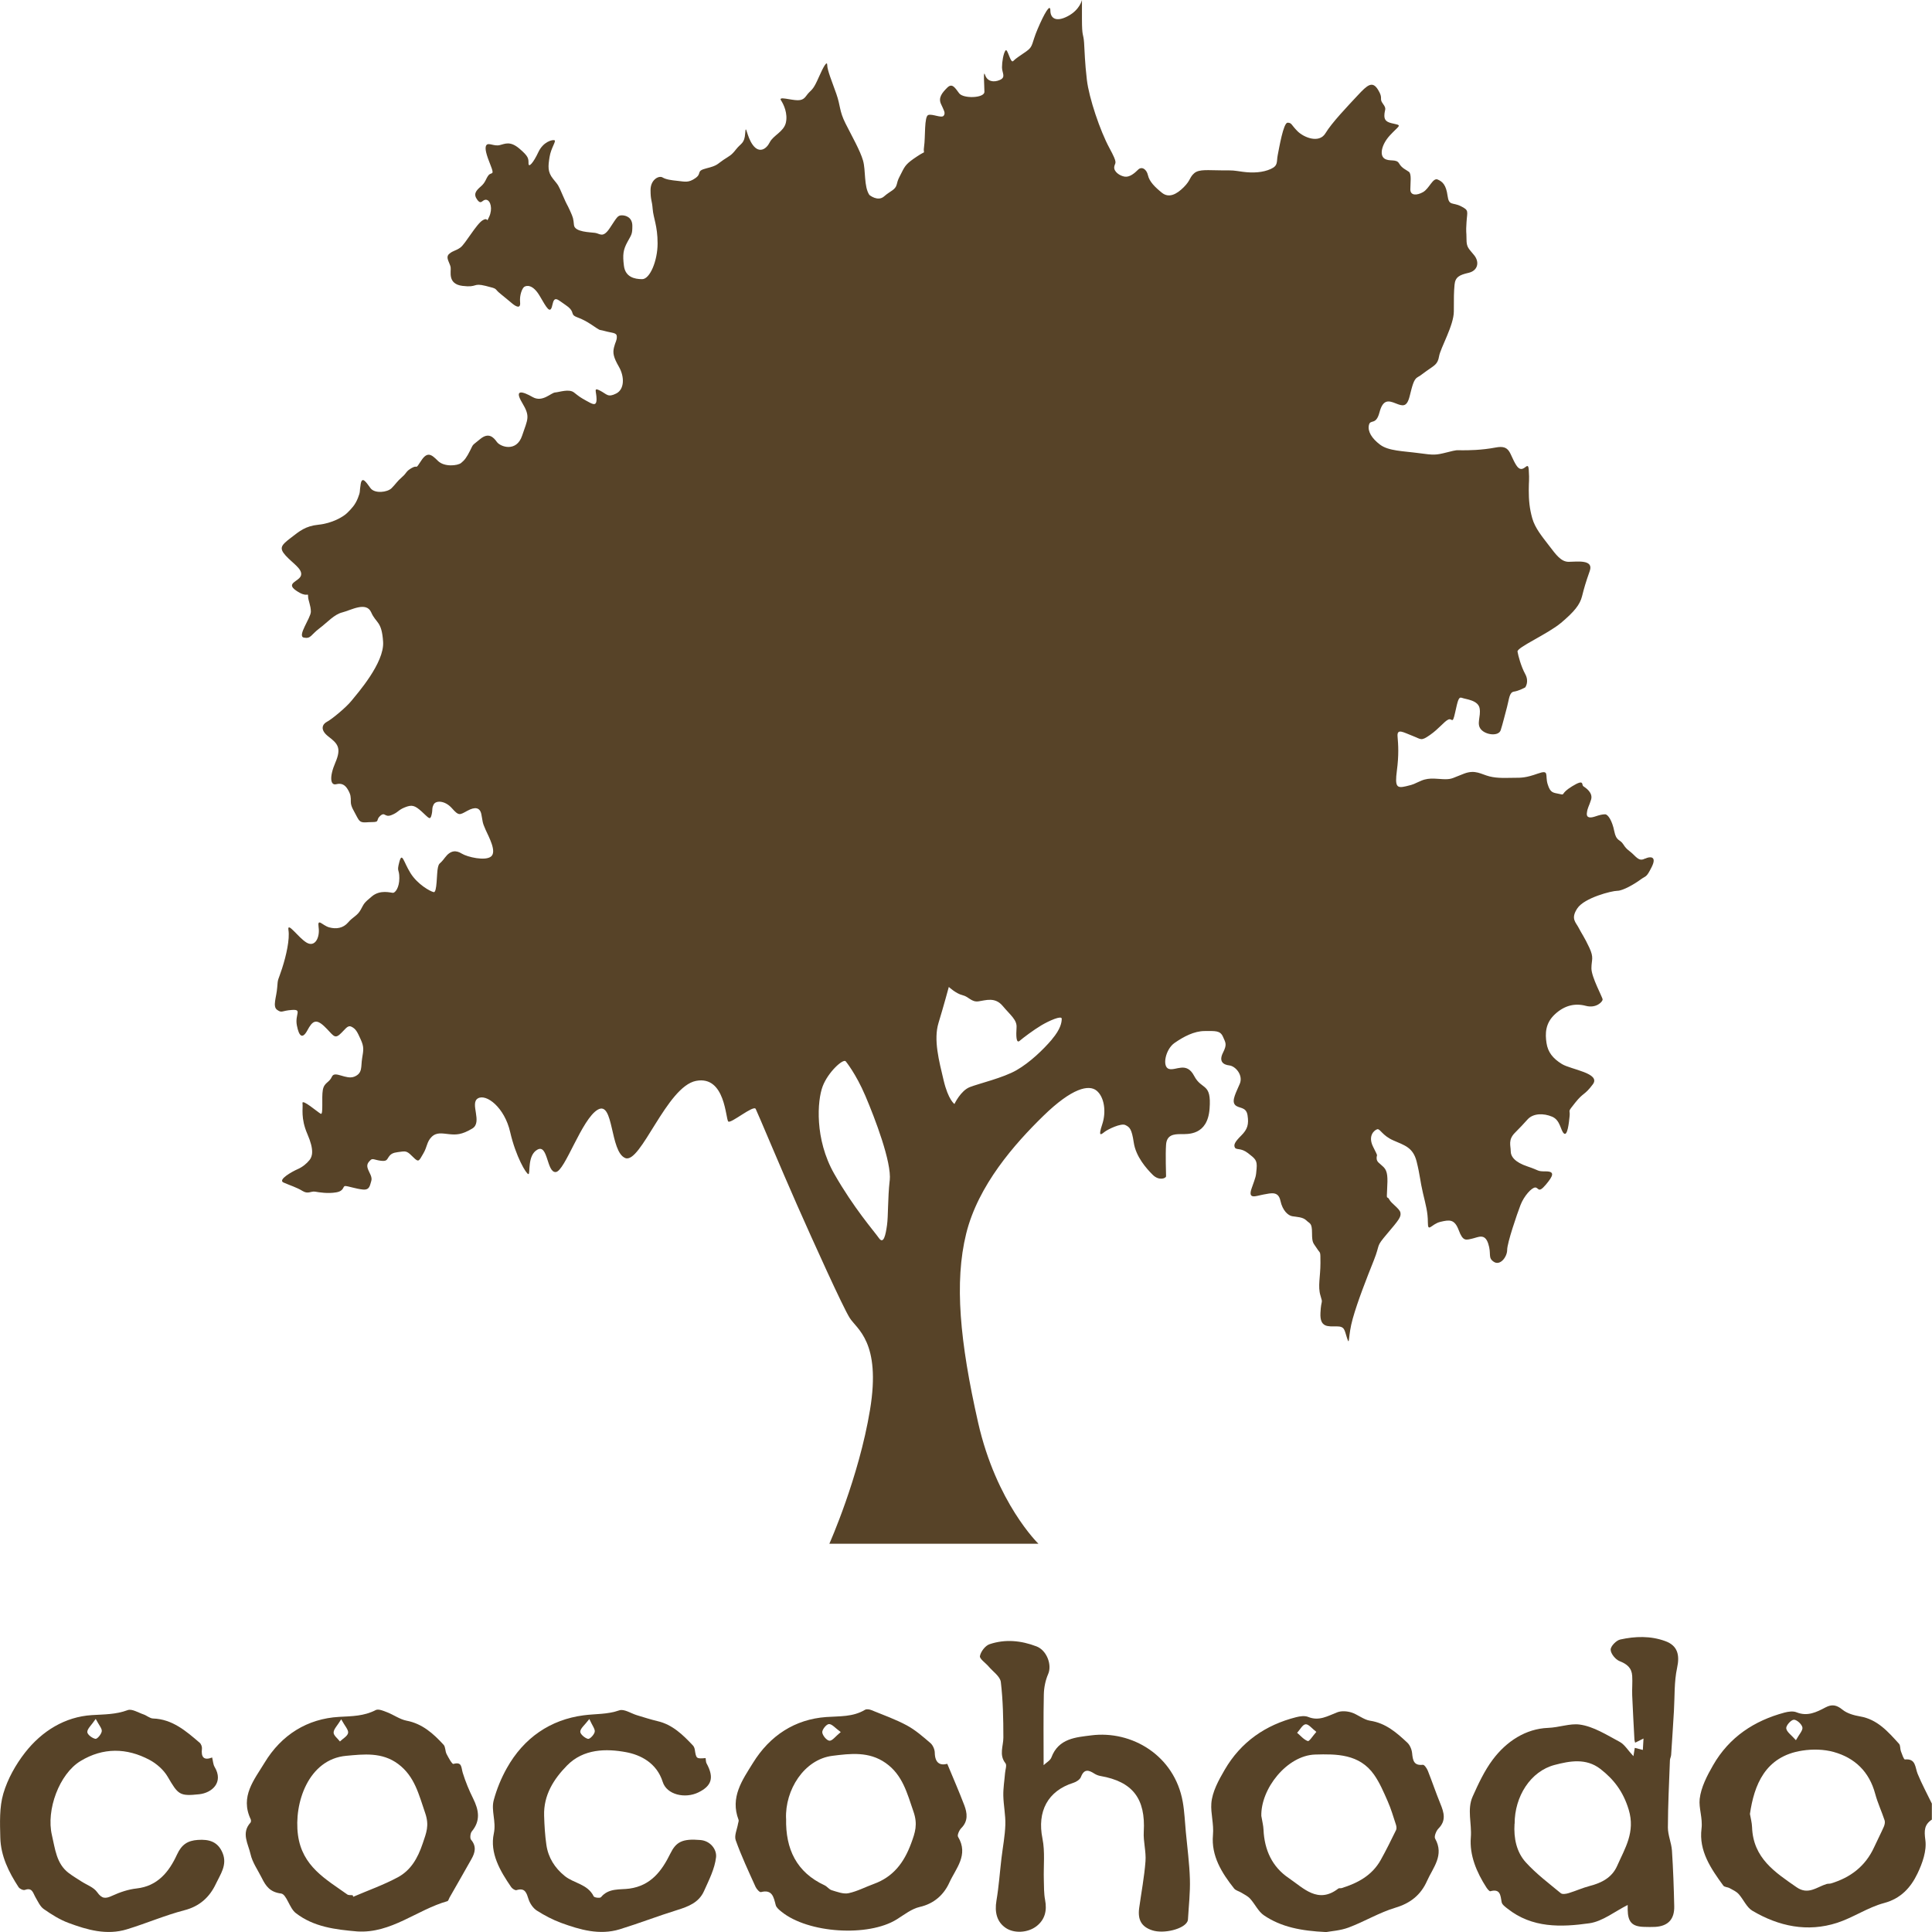 <svg xmlns="http://www.w3.org/2000/svg" id="Layer_1" viewBox="0 0 381.06 381.07"><path d="M324.48,169.33c-.83.42-1.25.28-2.21-.69-.97-.97-1.38-.97-2.08-2.08-.69-1.11-1.38-.55-1.8-2.63-.41-2.08-1.25-3.32-1.8-3.32s-1.11.14-1.94.42c-.83.28-1.8.42-1.66-.69.14-1.11.41-1.25.83-2.63s-1.11-2.35-1.52-2.63c-.42-.28.28-1.52-2.21,0-2.49,1.52-1.25,1.8-2.49,1.52-1.25-.28-1.8-.14-2.35-1.94-.55-1.8.42-2.91-1.94-2.08-2.35.83-3.18.83-4.7.83s-3.18.14-4.84-.28-2.77-1.38-4.98-.55c-2.21.83-2.35,1.11-3.74,1.11s-3.04-.42-4.7.28-1.25.69-3.04,1.11c-1.8.42-2.21.14-1.8-3.04.42-3.18.28-5.12.14-6.78-.14-1.66,1.11-.83,2.91-.14s1.66,1.11,3.46-.14c1.8-1.25,2.77-2.63,3.6-3.04.83-.42.83,1.11,1.38-1.38.55-2.49.69-3.18,1.38-2.91.69.28,3.18.42,3.46,2.08s-.69,3.04.28,4.15c.97,1.11,3.46,1.38,3.87.14.41-1.25.83-3.04,1.25-4.57s.42-2.91,1.38-3.04c.97-.14,2.21-.83,2.21-.83,0,0,.83-1.11,0-2.63-.83-1.52-1.38-3.6-1.52-4.43-.14-.83,5.95-3.46,8.58-5.67,2.63-2.21,3.74-3.6,4.15-5.26.42-1.66.69-2.63,1.52-4.98.83-2.35-2.63-1.8-4.15-1.8s-2.49-1.38-3.87-3.18c-1.38-1.8-2.77-3.46-3.32-5.4-.55-1.94-.69-3.6-.69-5.53s.14-1.8,0-4.01c-.14-2.21-1.11,1.25-2.49-.97-1.38-2.21-1.11-4.01-4.01-3.46-2.91.55-5.4.55-6.64.55s-.83-.14-3.04.42c-2.21.55-2.49.55-5.53.14-3.04-.41-5.95-.41-7.61-1.66-1.66-1.25-2.49-2.63-2.21-3.87s1.38.14,2.08-2.49c.69-2.63,1.8-2.35,3.18-1.8s2.21.83,2.77-1.38c.55-2.21.83-3.32,1.52-3.74.69-.41.28-.14,1.8-1.25,1.52-1.11,2.21-1.25,2.49-2.91s2.91-6.09,2.91-8.85,0-3.74.14-5.26c.14-1.52.97-1.94,2.77-2.35,1.8-.41,2.21-2.08,1.11-3.46-1.11-1.38-1.52-1.52-1.52-3.18s-.14-1.11,0-3.32c.14-2.21.55-2.35-1.11-3.18-1.66-.83-2.35,0-2.63-2.08s-.97-2.77-1.94-3.18c-.97-.42-1.66,1.8-2.91,2.49s-2.49.69-2.49-.55.28-3.04-.28-3.46-1.38-.69-1.94-1.66c-.55-.97-1.94-.28-2.91-.97s-.55-2.77,1.11-4.57c1.66-1.8,2.35-1.94,1.11-2.21-1.25-.28-2.21-.41-2.21-1.66s.55-1.25-.28-2.35c-.83-1.11.14-.97-.97-2.77-1.11-1.8-2.08-.97-4.01,1.11-1.94,2.08-5.12,5.4-6.36,7.47-1.25,2.08-4.29.83-5.53-.42s-1.11-1.66-1.94-1.66-1.66,4.98-1.94,6.36.14,2.08-1.38,2.77c-1.52.69-3.46.83-5.53.55-2.08-.28-1.52-.28-4.15-.28s-4.43-.28-5.4.55c-.97.83-.69,1.38-2.08,2.77-1.38,1.38-2.91,2.21-4.29,1.11-1.38-1.11-2.49-2.21-2.77-3.46s-1.25-1.8-1.94-1.11c-.69.69-1.66,1.52-2.63,1.38-.97-.14-2.21-.97-2.08-1.94.14-.97.83-.42-.97-3.74-1.8-3.32-4.01-9.82-4.43-13.42-.42-3.6-.42-5.4-.55-7.33-.14-1.94-.42-.97-.42-4.7V0s-.42,1.94-2.77,3.18c-2.35,1.25-3.46.42-3.46-1.11s-1.25.69-2.49,3.6c-1.25,2.91-.83,3.46-2.21,4.43-1.38.97-2.08,1.38-2.63,1.94-.55.55-1.11-2.63-1.52-2.08s-.69,2.21-.69,3.32.83,1.94-.42,2.49c-1.25.55-2.49.28-2.91-.97-.42-1.25-.14,2.08-.14,3.32s-4.15,1.38-4.98.28c-.83-1.11-1.38-2.08-2.35-1.11-.97.97-1.8,1.94-1.25,3.18.55,1.25.97,1.8.55,2.35-.42.55-2.21-.41-3.04-.14-.83.28-.55,4.43-.83,6.23s.69.55-1.38,1.94c-2.08,1.38-2.35,1.8-3.04,3.18-.69,1.38-.69,1.25-.97,2.35-.28,1.11-1.25,1.25-2.49,2.35-1.25,1.11-2.91-.28-2.91-.28-1.11-1.66-.69-4.84-1.25-6.78-.55-1.94-2.21-4.84-3.46-7.33-1.25-2.49-.97-3.46-1.8-5.81-.83-2.35-1.8-4.7-1.8-5.67s-.69.14-1.66,2.35c-.97,2.21-1.25,2.35-1.94,3.04-.69.69-.83,1.52-2.21,1.52s-3.87-.83-3.32,0c.55.83,1.38,2.63.97,4.43-.42,1.8-2.49,2.49-3.18,3.87-.69,1.38-2.08,2.21-3.32.55-1.25-1.66-1.38-4.43-1.52-2.35-.14,2.08-.83,1.94-1.8,3.18-.97,1.25-1.25,1.25-2.49,2.08-1.25.83-1.11,1.11-3.32,1.66-2.21.55-.83.97-2.21,1.94-1.38.97-2.08.69-3.46.55-1.38-.14-2.35-.28-3.04-.69s-2.35.42-2.35,2.49.28,1.94.42,3.74c.14,1.8.97,3.32.97,6.78s-1.52,7.06-3.04,7.06-3.32-.42-3.6-2.63c-.28-2.21-.14-3.18.69-4.7.83-1.52.97-1.52.97-3.18s-1.25-2.08-2.08-2.08-.97.42-2.35,2.49c-1.38,2.08-1.94,1.11-2.91.97s-4.01-.14-4.17-1.52c-.15-1.38-.12-1.38-.81-2.91-.69-1.52-.42-.69-1.38-2.91s-.83-1.94-1.94-3.32-.97-2.49-.69-4.29c.28-1.8,1.38-3.18.97-3.32-.41-.14-2.21.28-3.18,2.35-.97,2.08-1.94,3.18-1.94,2.21s0-1.38-1.8-2.91c-1.8-1.52-2.77-.97-3.87-.69-1.11.28-2.21-.55-2.63,0-.42.55,0,1.94.83,4.01.83,2.08.14,1.25-.42,1.94-.55.69-.55,1.38-1.52,2.21-.97.83-1.52,1.52-.69,2.63.83,1.11.97-.14,1.8,0,.83.14,1.25,1.8.55,3.32-.69,1.52,0,0-1.25.69-1.25.69-3.46,4.7-4.43,5.4s-1.38.55-2.21,1.25c-.83.69.14,1.8.28,2.63.14.83-.69,3.32,2.35,3.69,3.04.37,1.94-.65,4.57,0s1.52.46,2.91,1.56c1.38,1.11,1.66,1.38,2.35,1.94s1.66,1.11,1.52-.28c-.14-1.38.41-2.77.83-3.04s1.66-.55,3.04,1.8c1.38,2.35,2.08,3.74,2.49,1.8.41-1.94.97-1.11,2.63,0,1.66,1.11,1.11,1.66,1.64,2.08s1.4.42,3.47,1.8c2.08,1.38,1.11.83,2.63,1.25,1.52.42,2.35.28,2.35,1.11s-.28.97-.55,2.08c-.28,1.11-.14,1.94.97,3.87,1.11,1.94,1.11,4.43-.55,5.26-1.66.83-1.8.14-3.18-.57-1.38-.71-.69.16-.69,1.68s-.83.97-2.08.28c-1.25-.69-1.38-.83-2.37-1.6-.98-.77-2.89-.06-3.72,0-.83.06-2.49,2.01-4.43.91-1.94-1.11-3.74-1.66-2.08,1.11,1.66,2.77,1.11,3.18,0,6.5-1.11,3.32-4.29,2.21-4.98,1.24s-1.66-1.94-3.32-.55c-1.66,1.38-1.25.83-1.94,2.21s-1.11,1.94-1.8,2.49c-.69.55-3.32.83-4.57-.42-1.25-1.25-2.08-1.94-3.32,0-1.25,1.94-.55.69-1.8,1.38-1.25.69-.97.97-1.94,1.8-.97.83-1.25,1.38-2.08,2.21-.83.83-3.32,1.11-4.15,0-.83-1.11-1.66-2.49-1.94-.83s0,1.38-.55,2.77c-.55,1.38-1.25,2.08-2.08,2.91s-3.04,2.08-5.67,2.35-3.74,1.25-5.53,2.63c-1.8,1.38-2.35,1.94-.97,3.46,1.38,1.52,3.32,2.63,3.04,3.87s-3.18,1.52-.97,3.04c2.21,1.52,2.35.28,2.35,1.11s.55,1.8.55,3.04-2.77,4.84-1.38,5.12,1.38-.55,3.04-1.8c1.66-1.25,2.91-2.77,4.57-3.18s4.7-2.21,5.67,0c.97,2.21,2.08,1.66,2.35,5.81.28,4.15-5.12,10.24-6.23,11.62-1.11,1.38-4.01,3.74-4.84,4.15-.83.42-1.52,1.52.28,2.91,1.8,1.38,2.63,2.21,1.38,5.12-1.25,2.91-.97,4.57.14,4.29,1.11-.28,1.8.14,2.35,1.11.55.97.55,1.38.55,2.35s.55,1.66,1.25,3.04,1.25.97,2.91.97.69-.42,1.66-1.25c.97-.83.83.41,2.21-.14s1.25-.97,2.63-1.52c1.38-.55,1.94-.42,3.32.83,1.38,1.25,1.66,1.8,1.94.69s0-1.25.42-2.08c.42-.83,2.21-.83,3.6.73,1.38,1.56,1.52,1.34,3.04.51,1.52-.83,2.49-.69,2.77.69.28,1.38.14,1.52.83,3.04.69,1.52,2.21,4.29,1.11,5.26-1.11.97-4.7.14-5.81-.55s-2.21-.69-3.32.8c-1.11,1.5-1.11.86-1.38,1.96s-.14,4.98-.83,4.84c-.69-.14-3.18-1.52-4.57-3.74-1.38-2.21-1.66-4.29-2.21-2.21-.55,2.08,0,1.25,0,3.18s-.83,2.91-1.25,2.91-2.49-.69-4.15.69c-1.66,1.38-1.52,1.38-2.21,2.63s-1.52,1.38-2.49,2.52c-.97,1.14-2.35,1.35-3.74.97-1.38-.39-2.35-1.97-2.08,0,.28,1.97-.69,3.98-2.35,3.02-1.66-.97-3.87-4.29-3.6-2.49.28,1.8-.42,4.98-1.25,7.55-.83,2.57-.83,1.85-.97,3.79-.14,1.94-.97,3.74,0,4.41.97.68.83.15,2.91.01,2.08-.14.55.83.97,3.04.42,2.21,1.11,2.77,2.08.97.97-1.8,1.66-2.35,3.32-.79s1.94,2.59,3.04,1.62c1.11-.97,1.52-1.94,2.35-1.52.83.41,1.11.97,1.8,2.49s.55,2.08.28,3.74.14,2.91-1.52,3.6-3.87-1.25-4.43,0c-.55,1.25-1.52,1.11-1.8,2.63-.28,1.52.14,4.98-.41,4.7-.55-.28-3.74-3.04-3.6-2.08.14.97-.41,2.91.97,6.09,1.38,3.18.97,4.43.41,5.12-.55.69-1.38,1.38-2.35,1.8s-4.01,2.08-2.77,2.63c1.25.55,2.63.97,3.74,1.66,1.11.69,1.66,0,2.49.14.83.14,2.49.42,4.15.14,1.66-.28,1.25-1.25,1.8-1.25s2.08.55,3.46.69c1.38.14,1.38-.83,1.66-1.66.28-.83-.42-1.66-.69-2.49-.28-.83.14-1.25.55-1.66.42-.42.83,0,2.08.14,1.25.14,1.11-.28,1.66-.97s1.38-.69,2.35-.83c.97-.14,1.25,0,2.35,1.11,1.11,1.11,1.11.69,1.94-.69.83-1.38.69-2.35,1.66-3.32s2.08-.69,3.46-.55c1.38.14,2.49.14,4.57-1.11,2.08-1.25-.55-4.98,1.11-5.95,1.66-.97,5.26,1.8,6.36,6.64,1.11,4.84,3.18,8.3,3.6,8.3s-.28-3.74,1.8-4.84c2.08-1.11,1.8,4.57,3.6,4.43,1.8-.14,5.12-10.51,8.3-12.31,3.18-1.8,2.35,8.3,5.4,9.55,3.04,1.25,8.16-14.11,13.97-15.22,5.81-1.11,5.81,7.61,6.36,8.02.55.42,4.98-3.32,5.4-2.49.42.83,4.98,11.76,8.16,18.95,3.18,7.19,8.99,20.06,10.38,22.27,1.38,2.21,6.23,4.7,4.01,18.12-2.21,13.42-8.02,26.42-8.02,26.42h41.23s-8.3-8.02-11.9-23.93c-3.6-15.91-4.7-27.67-2.35-37.21,2.35-9.55,9.55-17.71,15.22-23.24,5.67-5.53,8.99-6.23,10.51-4.98,1.52,1.25,1.94,4.15,1.11,6.64-.83,2.49-.27,2.08.42,1.52.69-.55,3.31-1.8,4.14-1.38.83.42,1.25.69,1.66,3.46s2.49,5.12,3.74,6.36,2.63.69,2.63.28-.14-4.29,0-6.23,1.52-2.08,2.91-2.08,5.26.28,5.67-4.98-1.52-3.6-3.04-6.5c-1.52-2.91-3.6-.97-4.98-1.38-1.38-.42-.69-3.87,1.11-5.12s3.87-2.35,5.95-2.35,3.04-.14,3.6,1.11c.55,1.25.83,1.52,0,3.18-.83,1.66,0,2.35,1.25,2.49,1.25.14,2.77,1.94,2.08,3.6-.69,1.66-1.66,3.32-.97,4.15.69.83,2.21.28,2.49,2.08.28,1.8,0,2.77-1.25,4.01-1.25,1.25-1.52,1.8-1.25,2.35s1.16,0,2.59,1.11c1.42,1.11,1.84,1.38,1.7,3.04-.14,1.66-.14,1.52-.97,3.87-.83,2.35.83,1.52,2.35,1.25,1.52-.28,2.91-.69,3.32,1.25.42,1.94,1.52,2.91,2.35,3.04.83.14,2.08.14,2.77.83s1.11.42,1.11,2.49.28,1.94.97,3.04c.69,1.11.69.28.69,2.91s-.55,4.57,0,6.36c.55,1.8.14.55,0,3.46-.14,2.91,1.52,2.63,3.18,2.63s1.52.69,2.08,2.35c.55,1.66.14-.42,1.11-3.87.97-3.46,2.77-8.02,4.15-11.48,1.38-3.46.28-2.49,2.63-5.26,2.35-2.77,2.77-3.32,2.63-4.15-.14-.83-1.8-1.8-2.21-2.63-.42-.83-.55.42-.42-1.94s.14-3.6-.69-4.43-1.38-.97-1.38-1.8.42,0-.69-2.21c-1.11-2.21.28-3.32.83-3.46.55-.14.97,1.25,3.18,2.21,2.21.97,3.87,1.38,4.57,4.15.69,2.77.69,3.87,1.25,6.23.55,2.35.97,3.74.97,5.81s.69.28,2.49-.14c1.8-.42,2.77-.55,3.6,1.66.83,2.21,1.38,1.94,2.63,1.66,1.25-.28,2.49-1.11,3.18.97.69,2.08-.14,2.77,1.11,3.6,1.25.83,2.63-.97,2.63-2.35s1.94-7.06,2.63-8.85,2.21-3.46,2.91-3.46.55,1.25,2.08-.55c1.52-1.8,1.8-2.63,0-2.63s-1.11-.14-3.6-.97c-2.49-.83-3.32-1.94-3.32-3.04s-.55-2.21.83-3.6q1.38-1.38,2.49-2.63c1.11-1.25,3.19-1.25,4.84-.55,1.66.69,1.66,2.77,2.35,3.32.69.55.97-2.08,1.11-3.46s-.55-.55,1.11-2.63c1.66-2.08,1.8-1.38,3.46-3.6,1.66-2.21-4.29-2.91-6.09-4.01-1.8-1.11-2.77-2.35-3.04-4.15s-.28-3.87,1.66-5.67c1.94-1.8,4.01-2.21,6.09-1.66,2.08.55,3.32-.83,3.32-1.25s-2.21-4.4-2.21-6.14.55-2.02-.42-4.1c-.97-2.08-1.52-2.77-2.08-3.87-.55-1.11-1.66-1.8-.28-3.87,1.38-2.08,6.78-3.46,7.89-3.46s3.46-1.38,4.57-2.21c1.11-.83,1.11-.28,2.21-2.49,1.11-2.21-.41-2.08-1.25-1.66ZM175.48,232.83c-.4,3.61-.27,6.95-.53,8.82s-.67,3.88-1.6,2.54c-.94-1.34-4.94-5.88-8.82-12.69-3.88-6.82-3.34-14.43-2.27-17.24s4.01-5.48,4.54-4.94c0,0,2,2.41,3.88,6.82s5.21,13.1,4.81,16.7ZM207.5,204.99c-1.72,2.03-4.35,4.56-6.99,6.08-2.63,1.52-7.39,2.63-9.22,3.34-1.82.71-3.04,3.34-3.04,3.34,0,0-1.22-.81-2.13-4.66-.91-3.85-2.03-8-1.01-11.34s2.03-7.09,2.03-7.09c0,0,1.42,1.32,2.69,1.62,1.27.3,1.76,1.42,3.18,1.22,1.42-.2,3.24-.91,4.76.91,1.52,1.82,2.84,2.73,2.73,4.25-.1,1.52-.1,3.24.61,2.63.71-.61,2.73-2.13,4.25-3.04,1.52-.91,4.05-2.03,4.05-1.32s-.2,2.03-1.92,4.05Z" style="fill:#574328; stroke-width:0px;"></path><path d="M381.06,358.87c-1.52,1.01-1.57,2.14-1.31,4.06.29,2.1-.58,4.58-1.55,6.59-1.33,2.78-3.29,4.95-6.6,5.83-3.19.85-6.08,2.87-9.25,3.9-5.86,1.89-11.51.7-16.73-2.39-1.13-.67-1.75-2.24-2.7-3.29-.47-.51-1.16-.82-1.78-1.16-.39-.22-1.02-.19-1.25-.51-2.43-3.33-4.84-6.83-4.29-11.21.26-2.12-.57-4.05-.36-5.89.27-2.29,1.46-4.58,2.64-6.63,3.19-5.56,8.12-8.79,14.1-10.39.75-.2,1.69-.33,2.37-.05,2.14.86,3.92-.02,5.71-.97,1.25-.66,2.18-.5,3.33.44.93.76,2.28,1.13,3.49,1.34,3.41.58,5.52,3.02,7.68,5.4.29.32.19.98.36,1.45.22.59.58,1.67.8,1.64,2.19-.22,1.98,1.55,2.51,2.84.82,2,1.86,3.91,2.8,5.86v3.16ZM345.15,357.77c.15.87.39,1.73.42,2.61.21,6.11,4.53,8.9,8.78,11.85,2.3,1.6,4-.06,5.93-.64.27-.08.58-.03.86-.11,3.81-1.15,6.78-3.37,8.51-7.15.62-1.36,1.31-2.68,1.91-4.04.16-.37.27-.88.16-1.23-.58-1.76-1.38-3.46-1.86-5.24-1.18-4.42-4.06-7.11-8.16-8.26-1.96-.55-4.19-.59-6.21-.28-7.4,1.12-9.52,6.89-10.34,12.5ZM354.22,343.23c.62-1.14,1.4-1.93,1.28-2.53-.13-.64-1.13-1.54-1.7-1.51-.57.04-1.55,1.16-1.49,1.7.09.72,1.01,1.32,1.91,2.34Z" style="fill:#574328; stroke-width:0px;"></path><path d="M321.06,375.72c-2.55,1.27-4.96,3.25-7.59,3.62-5.55.78-11.27.98-16.15-2.9-.45-.35-1.06-.79-1.14-1.27-.23-1.37-.28-2.69-2.23-2.15-.18.05-.57-.43-.77-.73-1.94-3-3.37-6.38-3.08-9.9.22-2.7-.78-5.5.36-8.05,1.13-2.52,2.32-5.08,3.95-7.26,2.71-3.63,6.53-6.11,10.92-6.28,2.17-.08,4.33-.91,6.21-.66,2.74.36,5.36,2.05,7.91,3.41.98.52,1.64,1.68,2.72,2.83.13-.76.2-1.17.27-1.64.53.14,1.06.27,1.59.41.04-.66.08-1.32.13-2.25-.74.37-1.16.58-1.65.82-.05-.21-.13-.4-.14-.59-.15-2.91-.32-5.82-.44-8.73-.05-1.28.08-2.57,0-3.84-.09-1.61-1.05-2.36-2.5-2.93-.79-.31-1.74-1.47-1.75-2.26-.01-.68,1.11-1.83,1.89-2,2.95-.65,5.95-.75,8.87.31,2.44.88,2.91,2.72,2.34,5.31-.59,2.74-.45,5.64-.62,8.48-.18,2.89-.35,5.77-.55,8.66-.02.36-.23.71-.24,1.07-.16,4.42-.39,8.83-.4,13.25,0,1.51.69,3.02.8,4.54.24,3.66.37,7.33.45,10.99.06,2.58-1.23,3.92-3.75,4.07-.73.04-1.46.02-2.19,0-2.36-.06-3.2-.94-3.24-3.38,0-.43,0-.85,0-.97ZM298.72,359.72c-.18,2.83.38,5.58,2.24,7.62,2.06,2.26,4.53,4.12,6.89,6.07.32.26,1.06.13,1.55-.02,1.41-.43,2.77-1.05,4.19-1.42,2.32-.6,4.36-1.65,5.37-3.95,1.54-3.48,3.62-6.66,2.28-11.09-1.07-3.53-2.91-5.96-5.6-8.04-2.83-2.18-6.06-1.55-8.98-.79-4.79,1.24-7.93,6.23-7.92,11.61Z" style="fill:#574328; stroke-width:0px;"></path><path d="M261.52,381.07c-4.85-.23-8.8-.97-12.23-3.3-1.12-.76-1.76-2.23-2.72-3.28-.46-.51-1.13-.82-1.73-1.19-.47-.29-1.11-.42-1.43-.82-2.44-3.08-4.54-6.44-4.17-10.56.2-2.19-.47-4.26-.32-6.23.17-2.27,1.44-4.58,2.63-6.62,3.21-5.52,8.07-8.85,14.1-10.38.76-.19,1.69-.33,2.37-.05,2.15.88,3.86-.19,5.73-.91.82-.32,1.91-.24,2.77.02,1.29.4,2.44,1.45,3.73,1.64,3.05.46,5.21,2.34,7.32,4.32.52.48.88,1.35.95,2.08.14,1.42.33,2.49,2.12,2.29.29-.03.78.69.97,1.15.86,2.16,1.6,4.37,2.48,6.52.71,1.73,1.2,3.32-.37,4.9-.45.45-.89,1.56-.67,1.97,1.87,3.32-.43,5.75-1.59,8.37-1.22,2.75-3.27,4.39-6.22,5.27-3.18.95-6.11,2.74-9.23,3.91-1.65.62-3.49.72-4.49.91ZM248.79,358.22c.18,1.08.39,1.87.42,2.67.18,4,1.71,7.32,4.96,9.52,2.94,2,5.79,5.19,9.81,2.07.15-.11.44-.01.64-.08,3.15-.98,5.98-2.47,7.7-5.53,1.08-1.93,2.06-3.93,3.04-5.93.14-.28.07-.73-.03-1.05-.51-1.55-.97-3.14-1.63-4.63-.79-1.79-1.57-3.64-2.68-5.22-2.89-4.13-7.46-4.1-11.62-3.98-5.54.16-10.78,6.75-10.62,12.17ZM259.63,341.59c-.85-.65-1.53-1.56-2.12-1.5-.6.06-1.11,1.08-1.67,1.68.69.58,1.32,1.36,2.11,1.63.29.1.97-1.02,1.68-1.81Z" style="fill:#574328; stroke-width:0px;"></path><path d="M70.46,380.95c-4.27-.37-8.59-.87-12.14-3.64-1.24-.96-1.8-3.7-2.88-3.84-2.17-.27-3-1.44-3.8-3.06-.78-1.56-1.86-3.06-2.23-4.72-.44-1.99-1.89-4.15,0-6.21.11-.12.12-.48.04-.65-2.15-4.5.71-7.81,2.72-11.14,3.34-5.54,8.48-8.71,14.71-9.06,2.56-.14,4.9-.14,7.22-1.34.55-.28,1.53.15,2.25.43,1.3.5,2.51,1.4,3.84,1.66,3.1.59,5.28,2.54,7.31,4.76.38.42.29,1.25.58,1.81.38.73,1.08,2.03,1.35,1.96,1.74-.49,1.52.71,1.84,1.75.54,1.74,1.24,3.45,2.05,5.07,1.12,2.26,1.51,4.36-.26,6.49-.3.36-.4,1.35-.15,1.64,1.12,1.32.79,2.56.07,3.83-1.42,2.53-2.87,5.05-4.31,7.57-.14.25-.24.67-.43.72-6.01,1.7-11.07,6.39-17.77,5.97ZM69.55,373.79c.04.11.09.21.13.32,2.94-1.26,5.97-2.33,8.78-3.84,2.55-1.37,3.93-3.74,4.91-6.66.71-2.12,1.35-3.52.49-6.02-1.26-3.65-2.06-7.23-5.33-9.67-3.2-2.38-6.81-1.92-10.25-1.61-7.42.67-10.35,9.28-9.51,15.61.83,6.2,5.48,8.71,9.72,11.73.26.19.71.11,1.07.16ZM67.3,339.11c-.76,1.25-1.49,1.92-1.5,2.61-.01.58.8,1.17,1.25,1.76.57-.56,1.5-1.05,1.61-1.69.1-.61-.65-1.37-1.36-2.68Z" style="fill:#574328; stroke-width:0px;"></path><path d="M186.84,347.9c1.16,2.79,2.32,5.45,3.35,8.15.59,1.55.8,3.13-.59,4.52-.4.4-.84,1.39-.64,1.71,2.16,3.58-.46,6.27-1.71,9.03-1.08,2.39-3.02,4.17-5.85,4.81-1.61.37-3.07,1.54-4.53,2.45-5.62,3.5-17.47,2.75-22.72-1.5-.45-.36-1.02-.81-1.15-1.32-.41-1.6-.69-3.14-2.92-2.56-.26.07-.86-.6-1.06-1.04-1.37-3.04-2.79-6.05-3.91-9.19-.33-.91.28-2.17.46-3.28.04-.25.18-.54.1-.74-1.7-4.45.74-7.84,2.83-11.21,3.35-5.43,8.3-8.63,14.47-9.07,2.66-.19,5.23.01,7.63-1.42.32-.19.9-.1,1.28.06,2.35.96,4.75,1.81,6.98,3.01,1.69.91,3.19,2.23,4.67,3.5.47.41.83,1.24.84,1.89.04,1.99.98,2.58,2.48,2.19ZM155.05,358.7c-.13,6.01,2.06,10.59,7.59,13.15.51.24.89.82,1.41.97,1.08.32,2.28.8,3.3.59,1.72-.36,3.34-1.23,5.02-1.84,3.76-1.37,5.91-4.12,7.33-7.96.82-2.21,1.34-3.79.47-6.3-1.26-3.65-2.14-7.23-5.48-9.58-3.3-2.33-6.99-1.86-10.51-1.42-5.62.71-9.36,6.78-9.14,12.38ZM165.82,341.62c-1.08-.78-1.72-1.6-2.33-1.57-.49.02-1.35,1.08-1.31,1.63.05.62.87,1.61,1.42,1.65.56.04,1.19-.86,2.23-1.71Z" style="fill:#574328; stroke-width:0px;"></path><path d="M205.86,348.14c.54-.52,1.29-.91,1.51-1.5,1.41-3.8,4.89-3.98,7.83-4.36,8.03-1.04,16.46,3.97,18.08,13.1.35,1.96.42,3.98.61,5.97.29,3.1.71,6.19.8,9.29.08,2.63-.23,5.27-.38,7.9,0,.15-.04.3-.1.43-.69,1.51-4.64,2.5-6.94,1.76-2.1-.68-2.91-2.04-2.58-4.42.42-3.06,1.01-6.12,1.24-9.19.15-1.92-.45-3.89-.34-5.82.38-6.53-2.17-9.9-8.54-11.01-.41-.07-.84-.24-1.19-.46-1.12-.72-2.02-1.01-2.66.65-.19.51-.91.97-1.47,1.15-5.1,1.6-7.2,5.67-6.12,11,.53,2.61.19,5.4.27,8.11.04,1.34,0,2.7.25,4,.4,2.1-.03,3.86-1.66,5.15-1.76,1.38-4.48,1.47-6.1.37-1.74-1.18-2.23-3.07-1.83-5.42.47-2.76.66-5.57.99-8.36.26-2.19.69-4.38.76-6.57.06-1.91-.36-3.83-.4-5.75-.03-1.47.22-2.94.34-4.42.05-.67.39-1.58.09-1.95-1.32-1.66-.42-3.37-.42-5.08,0-3.65-.07-7.33-.5-10.95-.13-1.11-1.56-2.06-2.41-3.07-.6-.71-1.82-1.51-1.71-2.06.17-.89,1.06-2.05,1.89-2.33,3.09-1.04,6.21-.74,9.27.43,2.01.77,3.09,3.62,2.3,5.44-.54,1.24-.83,2.68-.86,4.04-.1,4.54-.04,9.09-.04,13.93Z" style="fill:#574328; stroke-width:0px;"></path><path d="M41.85,346.67c.17.7.19,1.35.48,1.83,1.83,3.06-.53,5.12-3.03,5.39-3.91.42-4.16.08-6.23-3.46-.8-1.36-2.18-2.57-3.56-3.31-4.52-2.41-9.18-2.48-13.63.22-4.19,2.54-6.81,9.65-5.64,14.62.64,2.71.87,5.6,3.29,7.45.79.6,1.65,1.11,2.48,1.65,1.07.7,2.46,1.16,3.15,2.14.95,1.34,1.65,1.32,2.97.71,1.52-.7,3.18-1.26,4.83-1.44,4.12-.46,6.38-3.26,7.95-6.68.91-1.97,2.08-2.75,4.09-2.89,2.24-.16,4.01.33,4.93,2.64.92,2.32-.48,4.17-1.34,6-1.24,2.65-3.22,4.46-6.22,5.23-3.84,1-7.53,2.6-11.34,3.76-3.98,1.22-7.82.12-11.54-1.27-1.72-.64-3.33-1.66-4.85-2.72-.72-.5-1.15-1.49-1.63-2.31-.49-.83-.63-2.01-2.09-1.47-.33.12-1.04-.21-1.26-.55-1.93-2.96-3.51-6.14-3.6-9.77-.07-2.9-.2-5.97.6-8.69.85-2.88,2.43-5.7,4.27-8.06,3.34-4.28,7.9-7.08,13.2-7.41,2.43-.15,4.71-.11,7.05-.98.84-.31,2.08.49,3.12.84.65.22,1.25.79,1.89.81,3.81.13,6.5,2.47,9.2,4.79.28.24.49.8.44,1.17-.19,1.67.36,2.37,2.02,1.73ZM18.88,339.03c-.88,1.29-1.67,1.94-1.66,2.59,0,.49.98,1.24,1.61,1.34.35.06,1.16-.91,1.24-1.49.08-.54-.54-1.19-1.19-2.44Z" style="fill:#574328; stroke-width:0px;"></path><path d="M139.17,346.75c.07.45.05.79.18,1.03,1.58,2.89.97,4.48-1.59,5.74-2.64,1.3-6.26.47-7.05-2.07-1.19-3.77-4.42-5.34-7.24-5.86-3.89-.72-8.38-.69-11.63,2.63-2.63,2.68-4.65,5.84-4.52,9.92.06,1.92.17,3.86.45,5.76.37,2.52,1.67,4.54,3.61,6.11,1.81,1.47,4.51,1.57,5.72,4.02.13.26,1.25.39,1.44.16,1.52-1.85,3.75-1.43,5.61-1.69,4.22-.59,6.37-3.46,8.06-6.9,1.12-2.28,2.33-3,5.95-2.68,2.02.18,3.24,1.92,3.07,3.4-.26,2.29-1.41,4.52-2.38,6.68-1.01,2.26-3.1,3.05-5.29,3.73-3.81,1.18-7.53,2.63-11.34,3.8-3.98,1.21-7.82.09-11.55-1.27-1.66-.61-3.27-1.46-4.78-2.42-.72-.46-1.34-1.36-1.62-2.19-.42-1.28-.68-2.38-2.39-1.85-.28.09-.83-.28-1.05-.59-2.19-3.18-4.26-6.72-3.43-10.58.51-2.4-.58-4.5-.01-6.6.59-2.17,1.47-4.32,2.57-6.28,3.36-6.01,8.62-9.58,15.16-10.43,2.33-.31,4.68-.15,7.03-.98.95-.33,2.32.62,3.5.97,1.34.4,2.68.84,4.04,1.16,2.94.68,5,2.69,6.99,4.81.18.19.3.5.35.76.29,1.86.29,1.86,2.13,1.72ZM116.24,339.05c-.94,1.23-1.76,1.83-1.79,2.49-.03.48.91,1.29,1.53,1.43.35.08,1.22-.83,1.32-1.4.1-.54-.48-1.22-1.06-2.51Z" style="fill:#574328; stroke-width:0px;"></path></svg>